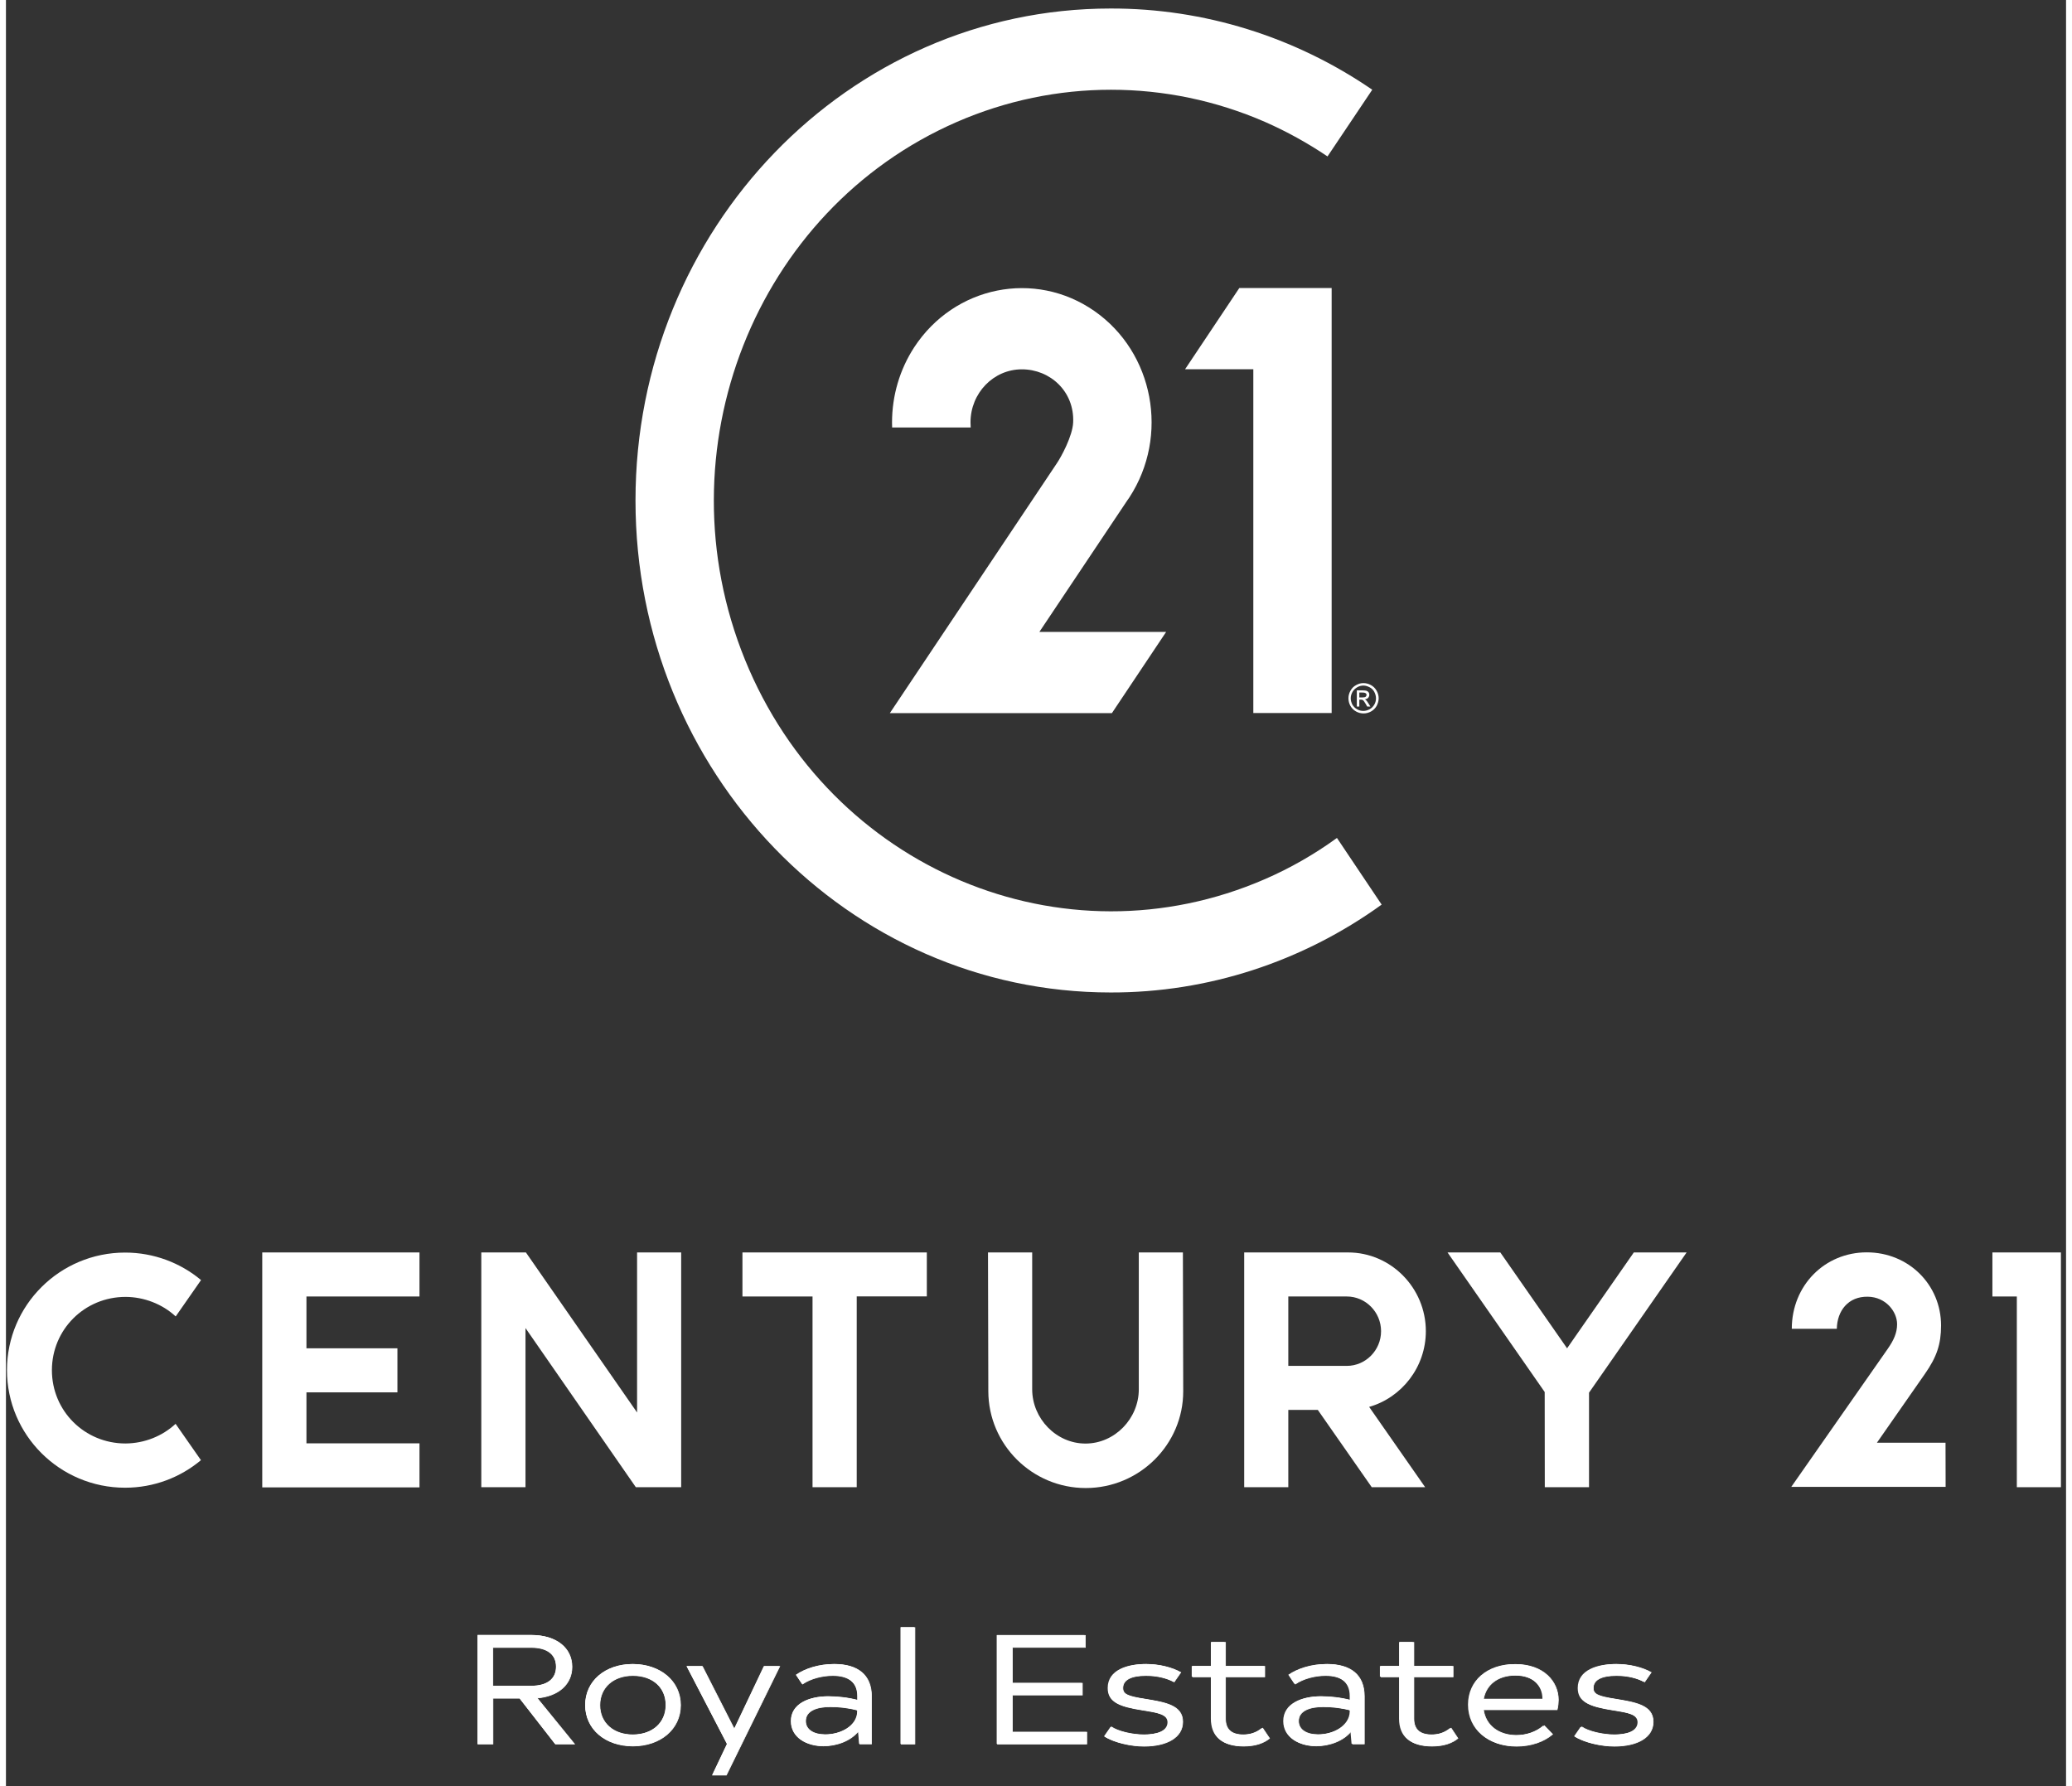 <?xml version="1.0" encoding="UTF-8"?>
<svg xmlns="http://www.w3.org/2000/svg" xmlns:xlink="http://www.w3.org/1999/xlink" width="174px" height="150px" viewBox="0 0 173 150" version="1.1">
<rect x="0" y="0" width="173" height="150" fill="#333333" stroke="none"/>
<g id="surface1">
<path style=" stroke:none;fill-rule:evenodd;fill:rgb(100%,100%,100%);fill-opacity:1;" d="M 129.219 116.902 L 121.059 105.18 L 125.492 105.18 L 131.098 113.23 L 136.703 105.18 L 141.137 105.18 L 132.941 116.957 L 132.941 124.895 L 129.227 124.895 L 129.219 116.902 "/>
<path style=" stroke:none;fill-rule:evenodd;fill:rgb(100%,100%,100%);fill-opacity:1;" d="M 21.523 124.895 L 21.523 105.18 L 34.727 105.18 L 34.727 108.879 L 25.234 108.879 L 25.234 113.23 L 32.875 113.23 L 32.875 116.93 L 25.234 116.93 L 25.234 121.211 L 34.727 121.211 L 34.727 124.91 L 21.523 124.91 "/>
<path style=" stroke:none;fill-rule:evenodd;fill:rgb(100%,100%,100%);fill-opacity:1;" d="M 107.688 124.895 L 103.984 124.895 L 103.984 105.18 L 112.711 105.18 C 116.301 105.18 119.238 108.156 119.238 111.793 C 119.238 114.809 117.215 117.367 114.477 118.152 L 119.18 124.895 L 114.695 124.895 L 110.164 118.402 L 107.688 118.402 Z M 107.688 108.871 L 107.688 114.707 L 112.598 114.707 C 114.18 114.707 115.477 113.398 115.477 111.793 C 115.477 110.188 114.18 108.879 112.598 108.879 L 107.688 108.879 "/>
<path style=" stroke:none;fill-rule:evenodd;fill:rgb(100%,100%,100%);fill-opacity:1;" d="M 43.629 124.895 L 39.918 124.895 L 39.918 105.18 L 43.664 105.18 L 53 118.621 L 53 105.18 L 56.703 105.18 L 56.703 124.895 L 52.895 124.895 L 43.629 111.531 L 43.629 124.895 "/>
<path style=" stroke:none;fill-rule:evenodd;fill:rgb(100%,100%,100%);fill-opacity:1;" d="M 172.57 124.895 L 168.867 124.895 L 168.867 108.879 L 166.816 108.879 L 166.816 105.18 L 172.57 105.18 L 172.57 124.895 "/>
<path style=" stroke:none;fill-rule:evenodd;fill:rgb(100%,100%,100%);fill-opacity:1;" d="M 77.332 108.871 L 71.445 108.871 L 71.445 124.895 L 67.734 124.895 L 67.734 108.879 L 61.848 108.879 L 61.848 105.18 L 77.332 105.18 L 77.332 108.871 "/>
<path style=" stroke:none;fill-rule:evenodd;fill:rgb(100%,100%,100%);fill-opacity:1;" d="M 162.887 124.867 L 149.926 124.867 L 158.02 113.285 C 158.523 112.57 158.812 111.934 158.812 111.207 C 158.812 110.145 157.863 108.922 156.359 108.898 C 154.715 108.863 153.777 110.074 153.75 111.594 L 149.969 111.594 C 149.969 107.953 152.734 105.172 156.262 105.172 C 159.801 105.172 162.504 107.91 162.504 111.312 C 162.504 112.891 162.141 113.957 161.148 115.379 L 157.117 121.16 L 162.879 121.16 L 162.887 124.867 "/>
<path style=" stroke:none;fill-rule:evenodd;fill:rgb(100%,100%,100%);fill-opacity:1;" d="M 95.125 105.18 L 98.836 105.18 L 98.863 116.832 C 98.871 121.316 95.18 124.965 90.676 124.965 C 86.172 124.965 82.504 121.316 82.496 116.832 L 82.469 105.18 L 86.18 105.18 L 86.18 116.676 C 86.18 119.129 88.199 121.23 90.656 121.23 C 93.117 121.23 95.133 119.129 95.133 116.676 L 95.133 105.18 "/>
<path style=" stroke:none;fill-rule:evenodd;fill:rgb(100%,100%,100%);fill-opacity:1;" d="M 14.246 119.574 L 16.375 122.625 C 14.656 124.066 12.43 124.938 10.004 124.938 C 4.527 124.938 0.086 120.516 0.086 115.062 C 0.086 109.613 4.527 105.191 10.004 105.191 C 12.43 105.191 14.664 106.062 16.383 107.5 L 14.254 110.555 C 13.141 109.516 11.586 108.914 10.039 108.914 C 6.605 108.914 3.859 111.652 3.859 115.07 C 3.859 118.492 6.605 121.223 10.039 121.223 C 11.648 121.211 13.133 120.602 14.246 119.574 "/>
<path style=" stroke:none;fill-rule:nonzero;fill:rgb(100%,100%,100%);fill-opacity:1;" d="M 46.113 146.453 L 47.707 146.453 L 44.566 142.582 C 46.395 142.426 47.496 141.395 47.496 139.957 C 47.496 138.387 46.211 137.305 44.098 137.305 L 39.602 137.305 L 39.602 146.453 L 40.863 146.453 L 40.863 142.598 L 43.117 142.598 Z M 40.855 138.324 L 44.09 138.324 C 45.438 138.324 46.191 138.926 46.191 139.957 C 46.191 140.984 45.445 141.578 44.09 141.578 L 40.855 141.578 L 40.855 138.324 "/>
<path style=" stroke:none;fill-rule:nonzero;fill:rgb(100%,100%,100%);fill-opacity:1;" d="M 52.609 146.621 C 54.902 146.621 56.605 145.207 56.605 143.184 C 56.605 141.16 54.902 139.746 52.609 139.746 C 50.32 139.746 48.637 141.16 48.637 143.184 C 48.637 145.215 50.32 146.621 52.609 146.621 Z M 52.609 145.68 C 50.965 145.68 49.836 144.676 49.836 143.184 C 49.836 141.691 50.965 140.688 52.609 140.688 C 54.277 140.688 55.398 141.691 55.398 143.184 C 55.398 144.676 54.262 145.68 52.609 145.68 "/>
<path style=" stroke:none;fill-rule:nonzero;fill:rgb(100%,100%,100%);fill-opacity:1;" d="M 63.641 139.922 L 61.129 145.215 L 58.441 139.922 L 57.156 139.922 L 60.543 146.453 L 59.301 149.07 L 60.449 149.07 L 64.926 139.922 L 63.641 139.922 "/>
<path style=" stroke:none;fill-rule:nonzero;fill:rgb(100%,100%,100%);fill-opacity:1;" d="M 69.523 139.746 C 68.238 139.746 67.09 140.121 66.336 140.645 L 66.84 141.402 C 67.543 140.926 68.523 140.688 69.387 140.688 C 70.734 140.688 71.488 141.273 71.488 142.426 L 71.488 142.773 C 70.664 142.555 69.758 142.461 69.02 142.461 C 67.473 142.461 65.91 143.043 65.91 144.535 C 65.91 145.906 67.211 146.613 68.602 146.613 C 69.707 146.613 70.898 146.184 71.551 145.348 L 71.645 146.445 L 72.629 146.445 L 72.629 142.426 C 72.621 140.637 71.48 139.746 69.523 139.746 Z M 68.77 145.668 C 67.77 145.668 67.098 145.25 67.098 144.52 C 67.098 143.656 68.02 143.312 69.188 143.312 C 69.926 143.312 70.734 143.402 71.48 143.609 L 71.48 143.742 C 71.465 144.91 70.117 145.668 68.77 145.668 "/>
<path style=" stroke:none;fill-rule:nonzero;fill:rgb(100%,100%,100%);fill-opacity:1;" d="M 75.121 146.453 L 76.27 146.453 L 76.27 136.652 L 75.121 136.652 L 75.121 146.453 "/>
<path style=" stroke:none;fill-rule:nonzero;fill:rgb(100%,100%,100%);fill-opacity:1;" d="M 84.449 145.453 L 84.449 142.328 L 90.32 142.328 L 90.32 141.336 L 84.449 141.336 L 84.449 138.316 L 90.57 138.316 L 90.57 137.312 L 83.199 137.312 L 83.199 146.453 L 90.691 146.453 L 90.691 145.453 L 84.449 145.453 "/>
<path style=" stroke:none;fill-rule:nonzero;fill:rgb(100%,100%,100%);fill-opacity:1;" d="M 95.492 146.637 C 97.402 146.637 98.742 145.906 98.742 144.586 C 98.742 143.199 97.301 142.957 95.586 142.676 C 94.082 142.441 93.719 142.258 93.719 141.734 C 93.719 141.055 94.402 140.688 95.664 140.688 C 96.629 140.688 97.438 140.906 98.027 141.223 L 98.578 140.426 C 97.871 140.027 96.812 139.746 95.691 139.746 C 94.23 139.746 92.52 140.199 92.52 141.762 C 92.52 142.965 93.527 143.305 95.414 143.602 C 96.559 143.785 97.543 143.926 97.543 144.633 C 97.543 145.426 96.516 145.68 95.508 145.68 C 94.48 145.68 93.301 145.383 92.762 145.016 L 92.215 145.809 C 92.969 146.305 94.379 146.637 95.492 146.637 "/>
<path style=" stroke:none;fill-rule:nonzero;fill:rgb(100%,100%,100%);fill-opacity:1;" d="M 105.453 145.121 C 104.93 145.547 104.383 145.68 103.844 145.68 C 102.836 145.68 102.332 145.234 102.332 144.316 L 102.332 140.801 L 105.625 140.801 L 105.625 139.914 L 102.332 139.914 L 102.332 137.898 L 101.184 137.898 L 101.184 139.914 L 99.578 139.914 L 99.578 140.801 L 101.184 140.801 L 101.184 144.328 C 101.184 145.844 102.133 146.629 103.863 146.629 C 104.906 146.629 105.582 146.34 106.027 145.977 L 105.453 145.121 "/>
<path style=" stroke:none;fill-rule:nonzero;fill:rgb(100%,100%,100%);fill-opacity:1;" d="M 110.879 139.746 C 109.59 139.746 108.441 140.121 107.688 140.645 L 108.191 141.402 C 108.895 140.926 109.879 140.688 110.738 140.688 C 112.086 140.688 112.844 141.273 112.844 142.426 L 112.844 142.773 C 112.016 142.555 111.113 142.461 110.375 142.461 C 108.824 142.461 107.262 143.043 107.262 144.535 C 107.262 145.906 108.566 146.613 109.957 146.613 C 111.059 146.613 112.25 146.184 112.902 145.348 L 113 146.445 L 113.98 146.445 L 113.98 142.426 C 113.973 140.637 112.844 139.746 110.879 139.746 Z M 110.129 145.668 C 109.129 145.668 108.461 145.25 108.461 144.52 C 108.461 143.656 109.383 143.312 110.547 143.312 C 111.285 143.312 112.094 143.402 112.844 143.609 L 112.844 143.742 C 112.824 144.91 111.477 145.668 110.129 145.668 "/>
<path style=" stroke:none;fill-rule:nonzero;fill:rgb(100%,100%,100%);fill-opacity:1;" d="M 121.266 145.121 C 120.742 145.547 120.195 145.68 119.656 145.68 C 118.648 145.68 118.137 145.234 118.137 144.316 L 118.137 140.801 L 121.43 140.801 L 121.43 139.914 L 118.137 139.914 L 118.137 137.898 L 116.988 137.898 L 116.988 139.914 L 115.379 139.914 L 115.379 140.801 L 116.988 140.801 L 116.988 144.328 C 116.988 145.844 117.938 146.629 119.668 146.629 C 120.711 146.629 121.387 146.34 121.832 145.977 L 121.266 145.121 "/>
<path style=" stroke:none;fill-rule:nonzero;fill:rgb(100%,100%,100%);fill-opacity:1;" d="M 123.977 143.566 L 130.16 143.566 C 130.238 143.281 130.262 142.914 130.262 142.746 C 130.262 141.23 129.062 139.754 126.672 139.754 C 124.359 139.754 122.777 141.152 122.777 143.156 C 122.777 145.234 124.465 146.637 126.758 146.637 C 127.961 146.637 129.047 146.262 129.777 145.633 L 129.09 144.918 C 128.465 145.441 127.645 145.73 126.742 145.73 C 125.223 145.715 124.16 144.875 123.977 143.566 Z M 123.977 142.676 C 124.195 141.449 125.188 140.664 126.656 140.664 C 128.203 140.664 129.027 141.562 129.027 142.652 L 129.027 142.676 L 123.977 142.676 "/>
<path style=" stroke:none;fill-rule:nonzero;fill:rgb(100%,100%,100%);fill-opacity:1;" d="M 134.965 146.637 C 136.879 146.637 138.219 145.906 138.219 144.586 C 138.219 143.199 136.773 142.957 135.062 142.676 C 133.559 142.441 133.191 142.258 133.191 141.734 C 133.191 141.055 133.879 140.688 135.141 140.688 C 136.105 140.688 136.922 140.906 137.504 141.223 L 138.051 140.426 C 137.348 140.027 136.285 139.746 135.164 139.746 C 133.707 139.746 131.992 140.199 131.992 141.762 C 131.992 142.965 133.012 143.305 134.887 143.602 C 136.035 143.785 137.016 143.926 137.016 144.633 C 137.016 145.426 135.992 145.68 134.984 145.68 C 133.957 145.68 132.773 145.383 132.234 145.016 L 131.688 145.809 C 132.438 146.305 133.844 146.637 134.965 146.637 "/>
<path style="fill-rule:nonzero;fill:rgb(100%,100%,100%);fill-opacity:1;stroke-width:0.667;stroke-linecap:butt;stroke-linejoin:miter;stroke:rgb(100%,100%,100%);stroke-opacity:1;stroke-miterlimit:3.057;" d="M 530.287 40.915 L 548.62 40.915 L 512.492 85.297 C 533.522 87.088 546.194 98.912 546.194 115.393 C 546.194 133.396 531.41 145.802 507.1 145.802 L 455.379 145.802 L 455.379 40.915 L 469.893 40.915 L 469.893 85.118 L 495.821 85.118 Z M 469.804 134.113 L 507.01 134.113 C 522.513 134.113 531.186 127.216 531.186 115.393 C 531.186 103.614 522.603 96.807 507.01 96.807 L 469.804 96.807 Z M 469.804 134.113 " transform="matrix(0.087,0,0,-0.087,0.015,150.022)"/>
<path style="fill-rule:nonzero;fill:rgb(100%,100%,100%);fill-opacity:1;stroke-width:0.667;stroke-linecap:butt;stroke-linejoin:miter;stroke:rgb(100%,100%,100%);stroke-opacity:1;stroke-miterlimit:3.057;" d="M 605.015 38.989 C 631.392 38.989 650.984 55.201 650.984 78.4 C 650.984 101.599 631.392 117.811 605.015 117.811 C 578.682 117.811 559.315 101.599 559.315 78.4 C 559.315 55.112 578.682 38.989 605.015 38.989 Z M 605.015 49.782 C 586.097 49.782 573.11 61.292 573.11 78.4 C 573.11 95.508 586.097 107.018 605.015 107.018 C 624.202 107.018 637.099 95.508 637.099 78.4 C 637.099 61.292 624.022 49.782 605.015 49.782 Z M 605.015 49.782 " transform="matrix(0.087,0,0,-0.087,0.015,150.022)"/>
<path style="fill-rule:nonzero;fill:rgb(100%,100%,100%);fill-opacity:1;stroke-width:0.667;stroke-linecap:butt;stroke-linejoin:miter;stroke:rgb(100%,100%,100%);stroke-opacity:1;stroke-miterlimit:3.057;" d="M 731.912 115.796 L 703.019 55.112 L 672.103 115.796 L 657.319 115.796 L 696.279 40.915 L 681.989 10.909 L 695.2 10.909 L 746.696 115.796 Z M 731.912 115.796 " transform="matrix(0.087,0,0,-0.087,0.015,150.022)"/>
<path style="fill-rule:nonzero;fill:rgb(100%,100%,100%);fill-opacity:1;stroke-width:0.667;stroke-linecap:butt;stroke-linejoin:miter;stroke:rgb(100%,100%,100%);stroke-opacity:1;stroke-miterlimit:3.057;" d="M 799.585 117.811 C 784.802 117.811 771.59 113.512 762.918 107.51 L 768.715 98.822 C 776.803 104.286 788.082 107.018 798.013 107.018 C 813.515 107.018 822.188 100.3 822.188 87.088 L 822.188 83.103 C 812.706 85.61 802.281 86.685 793.789 86.685 C 775.994 86.685 758.02 80.012 758.02 62.904 C 758.02 47.185 772.983 39.079 788.981 39.079 C 801.697 39.079 815.403 44.005 822.907 53.589 L 823.985 41.004 L 835.309 41.004 L 835.309 87.088 C 835.219 107.6 822.098 117.811 799.585 117.811 Z M 790.913 49.917 C 779.409 49.917 771.68 54.709 771.68 63.084 C 771.68 72.981 782.285 76.922 795.721 76.922 C 804.214 76.922 813.515 75.892 822.098 73.518 L 822.098 71.996 C 821.918 58.605 806.416 49.917 790.913 49.917 Z M 790.913 49.917 " transform="matrix(0.087,0,0,-0.087,0.015,150.022)"/>
<path style="fill-rule:nonzero;fill:rgb(100%,100%,100%);fill-opacity:1;stroke-width:0.667;stroke-linecap:butt;stroke-linejoin:miter;stroke:rgb(100%,100%,100%);stroke-opacity:1;stroke-miterlimit:3.057;" d="M 863.978 40.915 L 877.189 40.915 L 877.189 153.281 L 863.978 153.281 Z M 863.978 40.915 " transform="matrix(0.087,0,0,-0.087,0.015,150.022)"/>
<path style="fill-rule:nonzero;fill:rgb(100%,100%,100%);fill-opacity:1;stroke-width:0.667;stroke-linecap:butt;stroke-linejoin:miter;stroke:rgb(100%,100%,100%);stroke-opacity:1;stroke-miterlimit:3.057;" d="M 971.284 52.38 L 971.284 88.208 L 1038.822 88.208 L 1038.822 99.583 L 971.284 99.583 L 971.284 134.202 L 1041.698 134.202 L 1041.698 145.712 L 956.905 145.712 L 956.905 40.915 L 1043.091 40.915 L 1043.091 52.38 Z M 971.284 52.38 " transform="matrix(0.087,0,0,-0.087,0.015,150.022)"/>
<path style="fill-rule:nonzero;fill:rgb(100%,100%,100%);fill-opacity:1;stroke-width:0.667;stroke-linecap:butt;stroke-linejoin:miter;stroke:rgb(100%,100%,100%);stroke-opacity:1;stroke-miterlimit:3.057;" d="M 1098.317 38.81 C 1120.29 38.81 1135.703 47.185 1135.703 62.322 C 1135.703 78.221 1119.122 80.998 1099.395 84.222 C 1082.095 86.909 1077.916 89.014 1077.916 95.015 C 1077.916 102.808 1085.78 107.018 1100.294 107.018 C 1111.393 107.018 1120.694 104.51 1127.48 100.882 L 1133.816 110.018 C 1125.682 114.586 1113.505 117.811 1100.608 117.811 C 1083.802 117.811 1064.121 112.616 1064.121 94.702 C 1064.121 80.908 1075.714 77.012 1097.418 73.608 C 1110.584 71.503 1121.908 69.891 1121.908 61.785 C 1121.908 52.693 1110.09 49.782 1098.496 49.782 C 1086.678 49.782 1073.108 53.186 1066.907 57.396 L 1060.616 48.304 C 1069.288 42.617 1085.51 38.81 1098.317 38.81 Z M 1098.317 38.81 " transform="matrix(0.087,0,0,-0.087,0.015,150.022)"/>
<path style="fill-rule:nonzero;fill:rgb(100%,100%,100%);fill-opacity:1;stroke-width:0.667;stroke-linecap:butt;stroke-linejoin:miter;stroke:rgb(100%,100%,100%);stroke-opacity:1;stroke-miterlimit:3.057;" d="M 1212.902 56.187 C 1206.881 51.305 1200.59 49.782 1194.389 49.782 C 1182.795 49.782 1176.999 54.888 1176.999 65.412 L 1176.999 105.719 L 1214.879 105.719 L 1214.879 115.885 L 1176.999 115.885 L 1176.999 138.994 L 1163.788 138.994 L 1163.788 115.885 L 1145.319 115.885 L 1145.319 105.719 L 1163.788 105.719 L 1163.788 65.278 C 1163.788 47.901 1174.707 38.9 1194.613 38.9 C 1206.611 38.9 1214.385 42.214 1219.508 46.379 Z M 1212.902 56.187 " transform="matrix(0.087,0,0,-0.087,0.015,150.022)"/>
<path style="fill-rule:nonzero;fill:rgb(100%,100%,100%);fill-opacity:1;stroke-width:0.667;stroke-linecap:butt;stroke-linejoin:miter;stroke:rgb(100%,100%,100%);stroke-opacity:1;stroke-miterlimit:3.057;" d="M 1275.318 117.811 C 1260.489 117.811 1247.278 113.512 1238.605 107.51 L 1244.402 98.822 C 1252.49 104.286 1263.814 107.018 1273.7 107.018 C 1289.203 107.018 1297.92 100.3 1297.92 87.088 L 1297.92 83.103 C 1288.394 85.61 1278.014 86.685 1269.521 86.685 C 1251.681 86.685 1233.707 80.012 1233.707 62.904 C 1233.707 47.185 1248.716 39.079 1264.713 39.079 C 1277.385 39.079 1291.09 44.005 1298.594 53.589 L 1299.718 41.004 L 1310.996 41.004 L 1310.996 87.088 C 1310.906 107.6 1297.92 117.811 1275.318 117.811 Z M 1266.69 49.917 C 1255.186 49.917 1247.502 54.709 1247.502 63.084 C 1247.502 72.981 1258.107 76.922 1271.498 76.922 C 1279.991 76.922 1289.292 75.892 1297.92 73.518 L 1297.92 71.996 C 1297.695 58.605 1282.193 49.917 1266.69 49.917 Z M 1266.69 49.917 " transform="matrix(0.087,0,0,-0.087,0.015,150.022)"/>
<path style="fill-rule:nonzero;fill:rgb(100%,100%,100%);fill-opacity:1;stroke-width:0.667;stroke-linecap:butt;stroke-linejoin:miter;stroke:rgb(100%,100%,100%);stroke-opacity:1;stroke-miterlimit:3.057;" d="M 1394.801 56.187 C 1388.78 51.305 1382.489 49.782 1376.288 49.782 C 1364.694 49.782 1358.808 54.888 1358.808 65.412 L 1358.808 105.719 L 1396.688 105.719 L 1396.688 115.885 L 1358.808 115.885 L 1358.808 138.994 L 1345.597 138.994 L 1345.597 115.885 L 1327.083 115.885 L 1327.083 105.719 L 1345.597 105.719 L 1345.597 65.278 C 1345.597 47.901 1356.516 38.9 1376.422 38.9 C 1388.42 38.9 1396.194 42.214 1401.317 46.379 Z M 1394.801 56.187 " transform="matrix(0.087,0,0,-0.087,0.015,150.022)"/>
<path style="fill-rule:nonzero;fill:rgb(100%,100%,100%);fill-opacity:1;stroke-width:0.667;stroke-linecap:butt;stroke-linejoin:miter;stroke:rgb(100%,100%,100%);stroke-opacity:1;stroke-miterlimit:3.057;" d="M 1425.986 74.011 L 1497.119 74.011 C 1498.018 77.28 1498.288 81.49 1498.288 83.416 C 1498.288 100.793 1484.492 117.721 1456.992 117.721 C 1430.39 117.721 1412.191 101.688 1412.191 78.714 C 1412.191 54.888 1431.603 38.81 1457.98 38.81 C 1471.821 38.81 1484.313 43.109 1492.716 50.32 L 1484.807 58.515 C 1477.617 52.514 1468.181 49.2 1457.801 49.2 C 1440.321 49.379 1428.098 59.008 1425.986 74.011 Z M 1425.986 84.222 C 1428.503 98.285 1439.916 107.287 1456.812 107.287 C 1474.607 107.287 1484.088 96.986 1484.088 84.491 L 1484.088 84.222 Z M 1425.986 84.222 " transform="matrix(0.087,0,0,-0.087,0.015,150.022)"/>
<path style="fill-rule:nonzero;fill:rgb(100%,100%,100%);fill-opacity:1;stroke-width:0.667;stroke-linecap:butt;stroke-linejoin:miter;stroke:rgb(100%,100%,100%);stroke-opacity:1;stroke-miterlimit:3.057;" d="M 1552.39 38.81 C 1574.408 38.81 1589.821 47.185 1589.821 62.322 C 1589.821 78.221 1573.195 80.998 1553.513 84.222 C 1536.213 86.909 1531.989 89.014 1531.989 95.015 C 1531.989 102.808 1539.898 107.018 1554.412 107.018 C 1565.511 107.018 1574.903 104.51 1581.598 100.882 L 1587.889 110.018 C 1579.801 114.586 1567.578 117.811 1554.682 117.811 C 1537.921 117.811 1518.194 112.616 1518.194 94.702 C 1518.194 80.908 1529.922 77.012 1551.491 73.608 C 1564.702 71.503 1575.981 69.891 1575.981 61.785 C 1575.981 52.693 1564.208 49.782 1552.615 49.782 C 1540.797 49.782 1527.181 53.186 1520.98 57.396 L 1514.689 48.304 C 1523.317 42.617 1539.493 38.81 1552.39 38.81 Z M 1552.39 38.81 " transform="matrix(0.087,0,0,-0.087,0.015,150.022)"/>
<path style=" stroke:none;fill-rule:nonzero;fill:rgb(100%,100%,100%);fill-opacity:1;" d="M 105.738 73.824 C 88.762 81.211 69.211 72.969 62.066 55.414 C 54.922 37.855 62.891 17.629 79.859 10.238 C 88.137 6.637 97.465 6.637 105.73 10.238 C 107.559 11.043 109.312 12.012 110.98 13.137 L 114.738 7.535 C 108.227 3.07 100.586 0.699 92.77 0.715 C 70.734 0.715 52.867 19.215 52.867 42.031 C 52.867 64.848 70.734 83.348 92.77 83.348 C 100.906 83.367 108.852 80.785 115.527 75.969 L 111.773 70.371 C 109.887 71.738 107.871 72.898 105.738 73.824 Z M 103.645 24.188 L 103.574 24.188 L 99.02 31.008 L 104.75 31.008 L 104.75 59.879 L 111.328 59.879 L 111.328 24.188 Z M 86.789 53.059 L 94.168 42.023 L 94.344 41.77 C 97.707 36.605 96.395 29.602 91.406 26.121 C 86.414 22.645 79.645 24.004 76.27 29.168 C 75.055 31.035 74.41 33.23 74.41 35.473 C 74.41 35.621 74.41 35.754 74.418 35.902 L 81.016 35.902 C 81.008 35.754 81 35.621 81 35.473 C 81 33.012 82.93 31.016 85.312 31.016 C 87.691 31.016 89.734 32.875 89.621 35.473 C 89.57 36.625 88.605 38.395 88.23 38.938 C 87.867 39.492 74.227 59.887 74.227 59.887 L 92.875 59.887 L 97.43 53.066 L 86.789 53.066 "/>
<path style=" stroke:none;fill-rule:nonzero;fill:rgb(100%,100%,100%);fill-opacity:1;" d="M 114 57.367 C 114.207 57.367 114.414 57.418 114.625 57.531 C 114.832 57.645 114.988 57.801 115.102 58.004 C 115.215 58.203 115.277 58.422 115.277 58.641 C 115.277 58.855 115.215 59.066 115.109 59.277 C 114.996 59.477 114.84 59.633 114.641 59.746 C 114.441 59.859 114.223 59.914 114.008 59.914 C 113.789 59.914 113.57 59.859 113.371 59.746 C 113.172 59.633 113.016 59.477 112.902 59.277 C 112.789 59.074 112.738 58.855 112.738 58.641 C 112.738 58.414 112.797 58.203 112.91 58.004 C 113.023 57.801 113.18 57.637 113.391 57.531 C 113.582 57.418 113.789 57.367 114 57.367 Z M 114 57.574 C 113.816 57.574 113.641 57.617 113.477 57.715 C 113.312 57.812 113.172 57.941 113.078 58.105 C 112.98 58.281 112.93 58.457 112.93 58.641 C 112.93 58.824 112.98 58.996 113.066 59.172 C 113.164 59.336 113.293 59.469 113.461 59.562 C 113.625 59.66 113.809 59.703 113.988 59.703 C 114.172 59.703 114.348 59.652 114.52 59.562 C 114.684 59.469 114.816 59.336 114.91 59.172 C 115.008 59.004 115.051 58.832 115.051 58.641 C 115.051 58.457 114.996 58.273 114.91 58.105 C 114.816 57.934 114.684 57.801 114.512 57.715 C 114.336 57.629 114.18 57.574 114 57.574 Z M 113.441 59.348 L 113.441 57.977 L 113.91 57.977 C 114.066 57.977 114.188 57.992 114.258 58.012 C 114.328 58.039 114.391 58.082 114.434 58.141 C 114.477 58.203 114.492 58.273 114.492 58.344 C 114.492 58.438 114.457 58.535 114.391 58.605 C 114.32 58.676 114.223 58.719 114.102 58.727 C 114.156 58.742 114.188 58.77 114.215 58.797 C 114.27 58.848 114.336 58.945 114.414 59.066 L 114.582 59.336 L 114.312 59.336 L 114.188 59.117 C 114.094 58.953 114.016 58.84 113.953 58.797 C 113.91 58.762 113.859 58.754 113.781 58.754 L 113.652 58.754 L 113.652 59.336 L 113.441 59.336 Z M 113.66 58.57 L 113.93 58.57 C 114.059 58.57 114.145 58.551 114.188 58.508 C 114.234 58.473 114.258 58.422 114.258 58.359 C 114.258 58.316 114.25 58.281 114.223 58.254 C 114.199 58.23 114.172 58.203 114.129 58.188 C 114.086 58.168 114.016 58.16 113.902 58.16 L 113.652 58.16 L 113.652 58.57 "/>
</g>
</svg>
